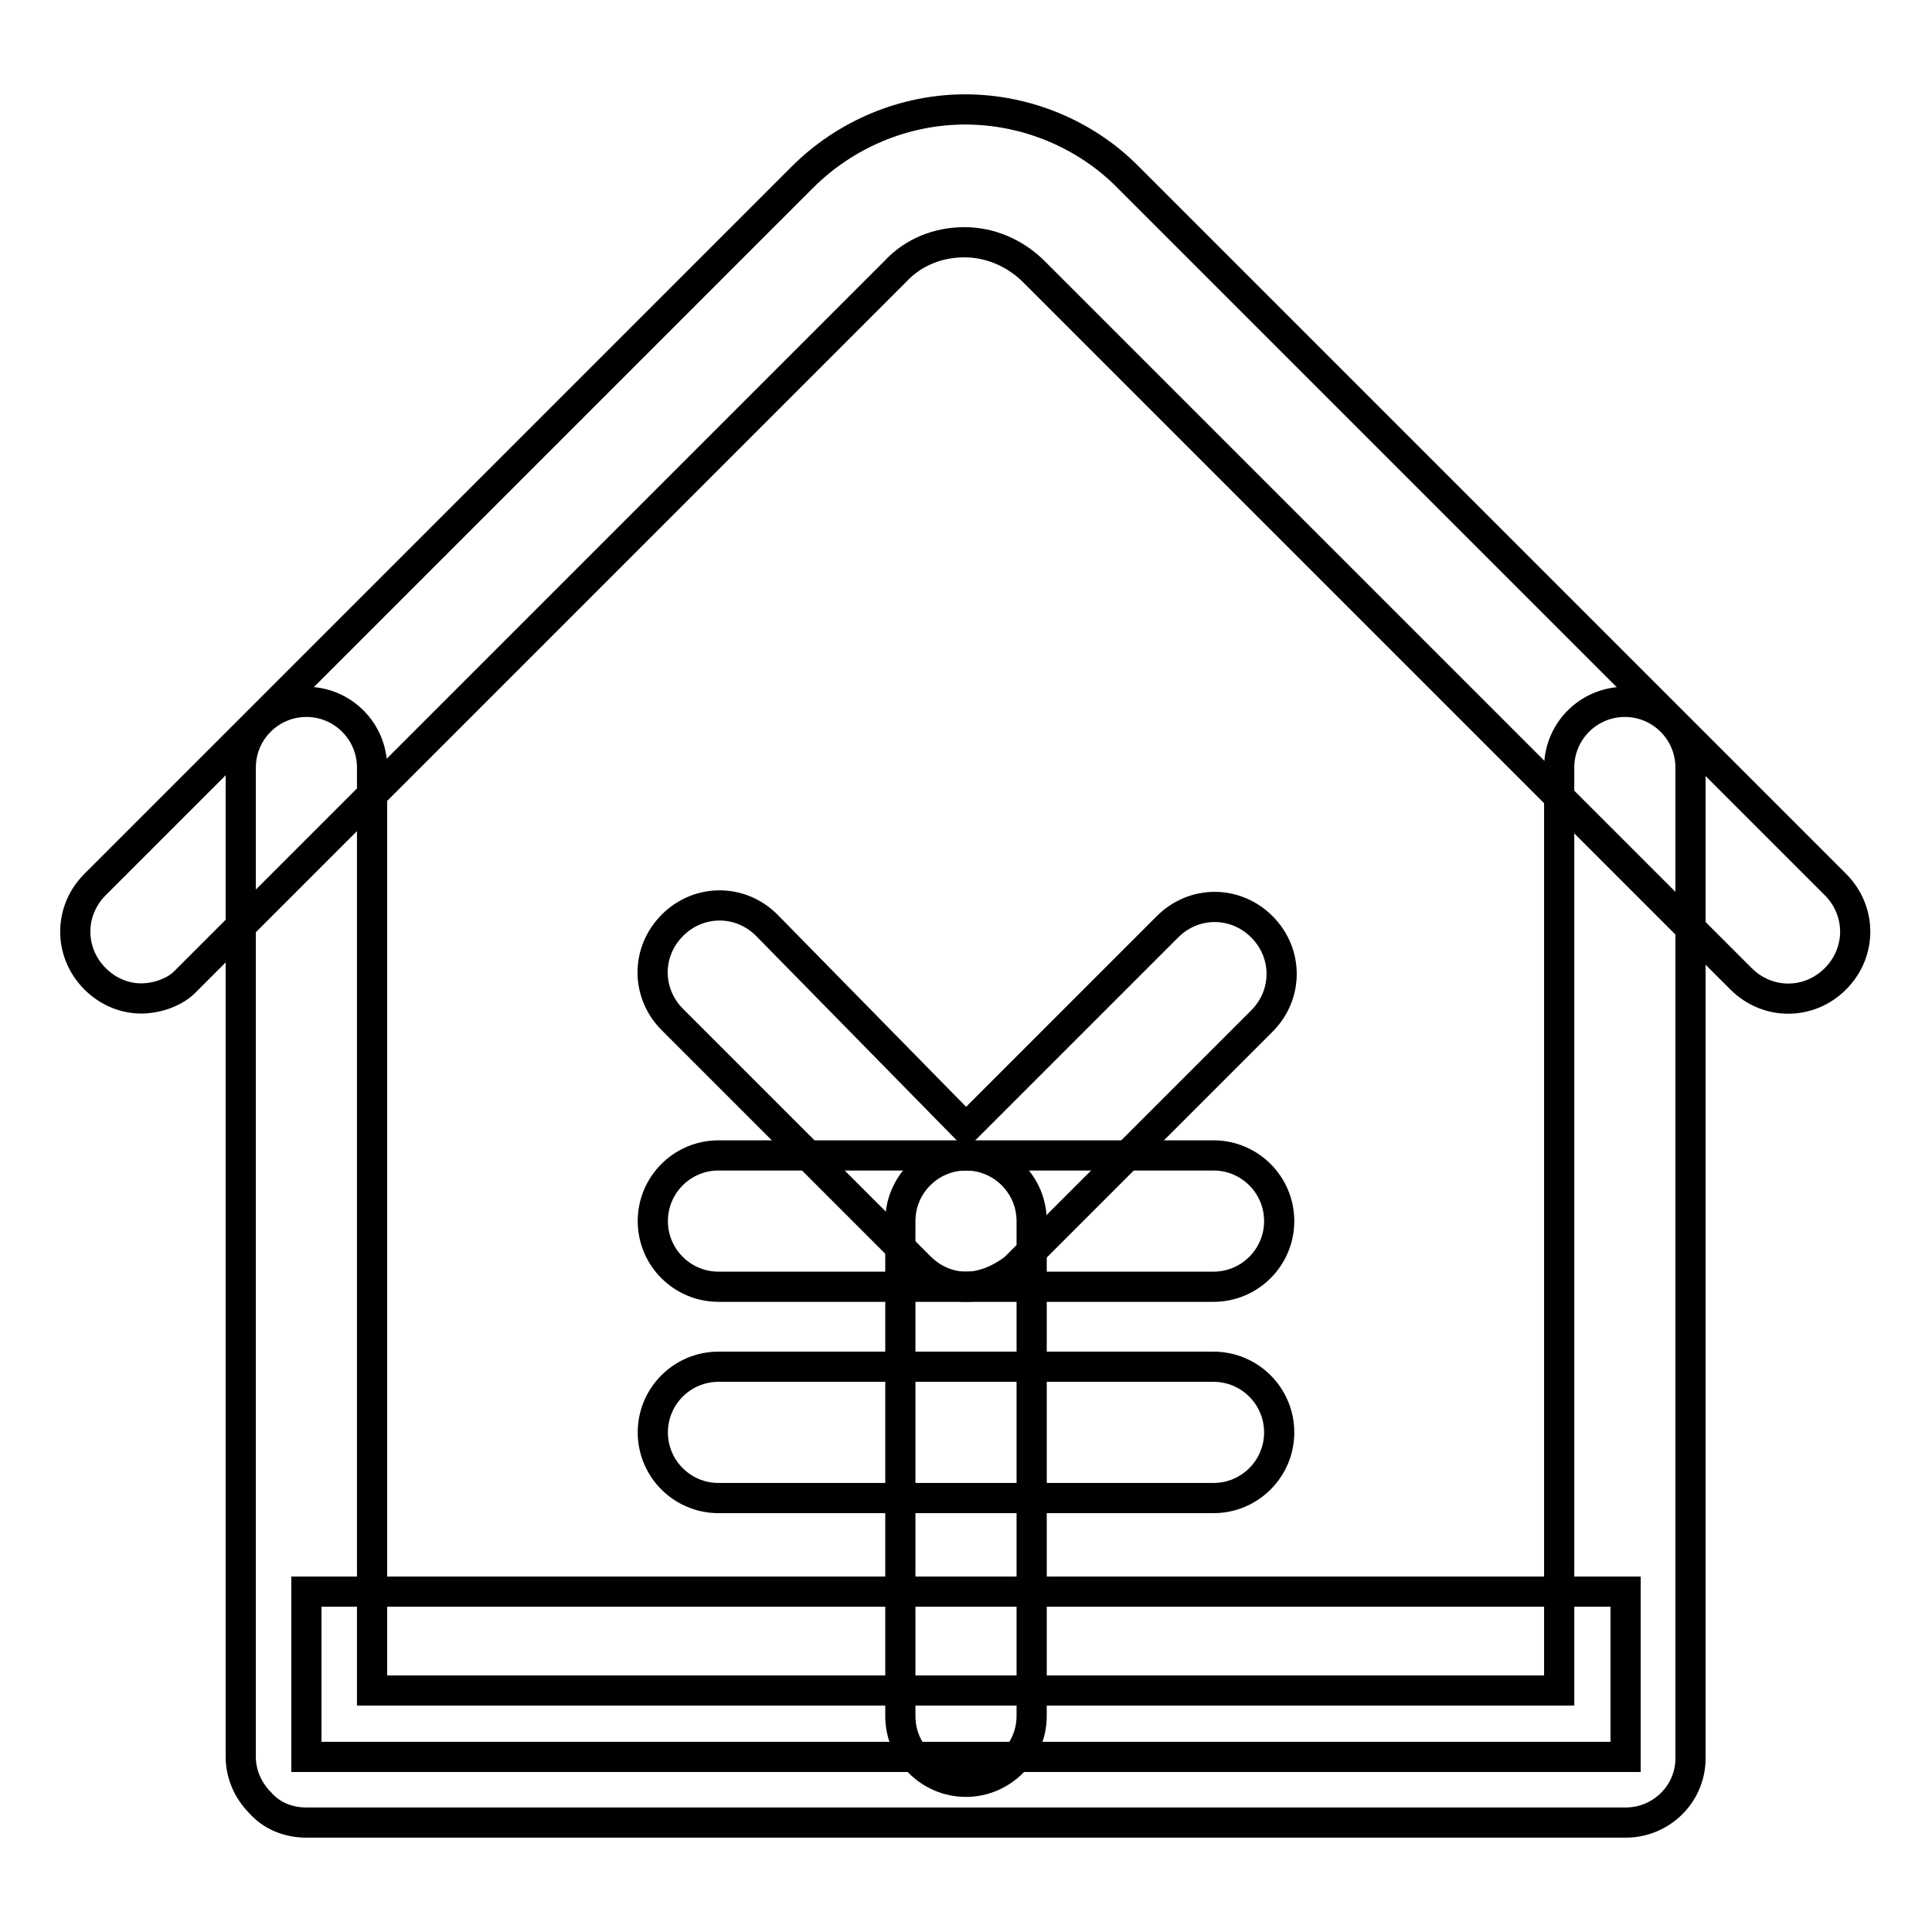 <?xml version="1.0" encoding="utf-8"?>
<!-- Svg Vector Icons : http://www.onlinewebfonts.com/icon -->
<!DOCTYPE svg PUBLIC "-//W3C//DTD SVG 1.1//EN" "http://www.w3.org/Graphics/SVG/1.1/DTD/svg11.dtd">
<svg version="1.1" xmlns="http://www.w3.org/2000/svg" xmlns:xlink="http://www.w3.org/1999/xlink" x="0px" y="0px" viewBox="0 0 256 256" enable-background="new 0 0 256 256" xml:space="preserve">
<g> <path stroke-width="4" fill-opacity="0" stroke="#000000"  d="M40.6,210.9h174.8v21.9H40.6V210.9z"/> <path stroke-width="4" fill-opacity="0" stroke="#000000"  d="M160.8,170.5H95.2c-4.8,0-8.7-3.9-8.7-8.7c0-4.8,3.9-8.7,8.7-8.7h65.6c4.8,0,8.7,3.9,8.7,8.7 C169.5,166.6,165.6,170.5,160.8,170.5z M160.8,198.5H95.2c-4.8,0-8.7-3.9-8.7-8.7s3.9-8.7,8.7-8.7h65.6c4.8,0,8.7,3.9,8.7,8.7 S165.6,198.5,160.8,198.5z"/> <path stroke-width="4" fill-opacity="0" stroke="#000000"  d="M128,236.1c-4.8,0-8.7-3.9-8.7-8.7v-65.6c0-4.8,3.9-8.7,8.7-8.7c4.8,0,8.7,3.9,8.7,8.7v65.6 C136.7,232.1,132.8,236.1,128,236.1z"/> <path stroke-width="4" fill-opacity="0" stroke="#000000"  d="M128,170.5c-2.2,0-4.4-0.9-6.1-2.6l-32.8-32.8c-3.5-3.5-3.5-9,0-12.5c3.5-3.5,9-3.5,12.5,0l26.4,26.9 l26.7-26.7c3.5-3.5,9-3.5,12.5,0c3.5,3.5,3.5,9,0,12.5l-32.8,32.8C132.4,169.6,130.2,170.5,128,170.5L128,170.5z"/> <path stroke-width="4" fill-opacity="0" stroke="#000000"  d="M18.7,132.3c-2.2,0-4.4-0.9-6.1-2.6c-3.5-3.5-3.5-9,0-12.5l93.7-93.7c5.7-5.7,13.5-9,21.6-9 c8.1,0,16,3.3,21.6,9l93.7,93.7c3.5,3.5,3.5,9,0,12.5c-3.5,3.5-9,3.5-12.5,0l-93.7-93.7c-2.4-2.4-5.7-3.9-9.2-3.9s-6.8,1.3-9.2,3.9 l-94,94C23.3,131.4,20.9,132.3,18.7,132.3L18.7,132.3z"/> <path stroke-width="4" fill-opacity="0" stroke="#000000"  d="M215.4,241.5H40.6c-2.4,0-4.6-0.9-6.1-2.6c-1.7-1.7-2.6-3.9-2.6-6.1V101.7c0-4.8,3.9-8.7,8.7-8.7 c4.8,0,8.7,3.9,8.7,8.7V224h157.3V101.7c0-4.8,3.9-8.7,8.7-8.7c4.8,0,8.7,3.9,8.7,8.7v131.1C224.1,237.6,220.2,241.5,215.4,241.5 L215.4,241.5z"/></g>
</svg>